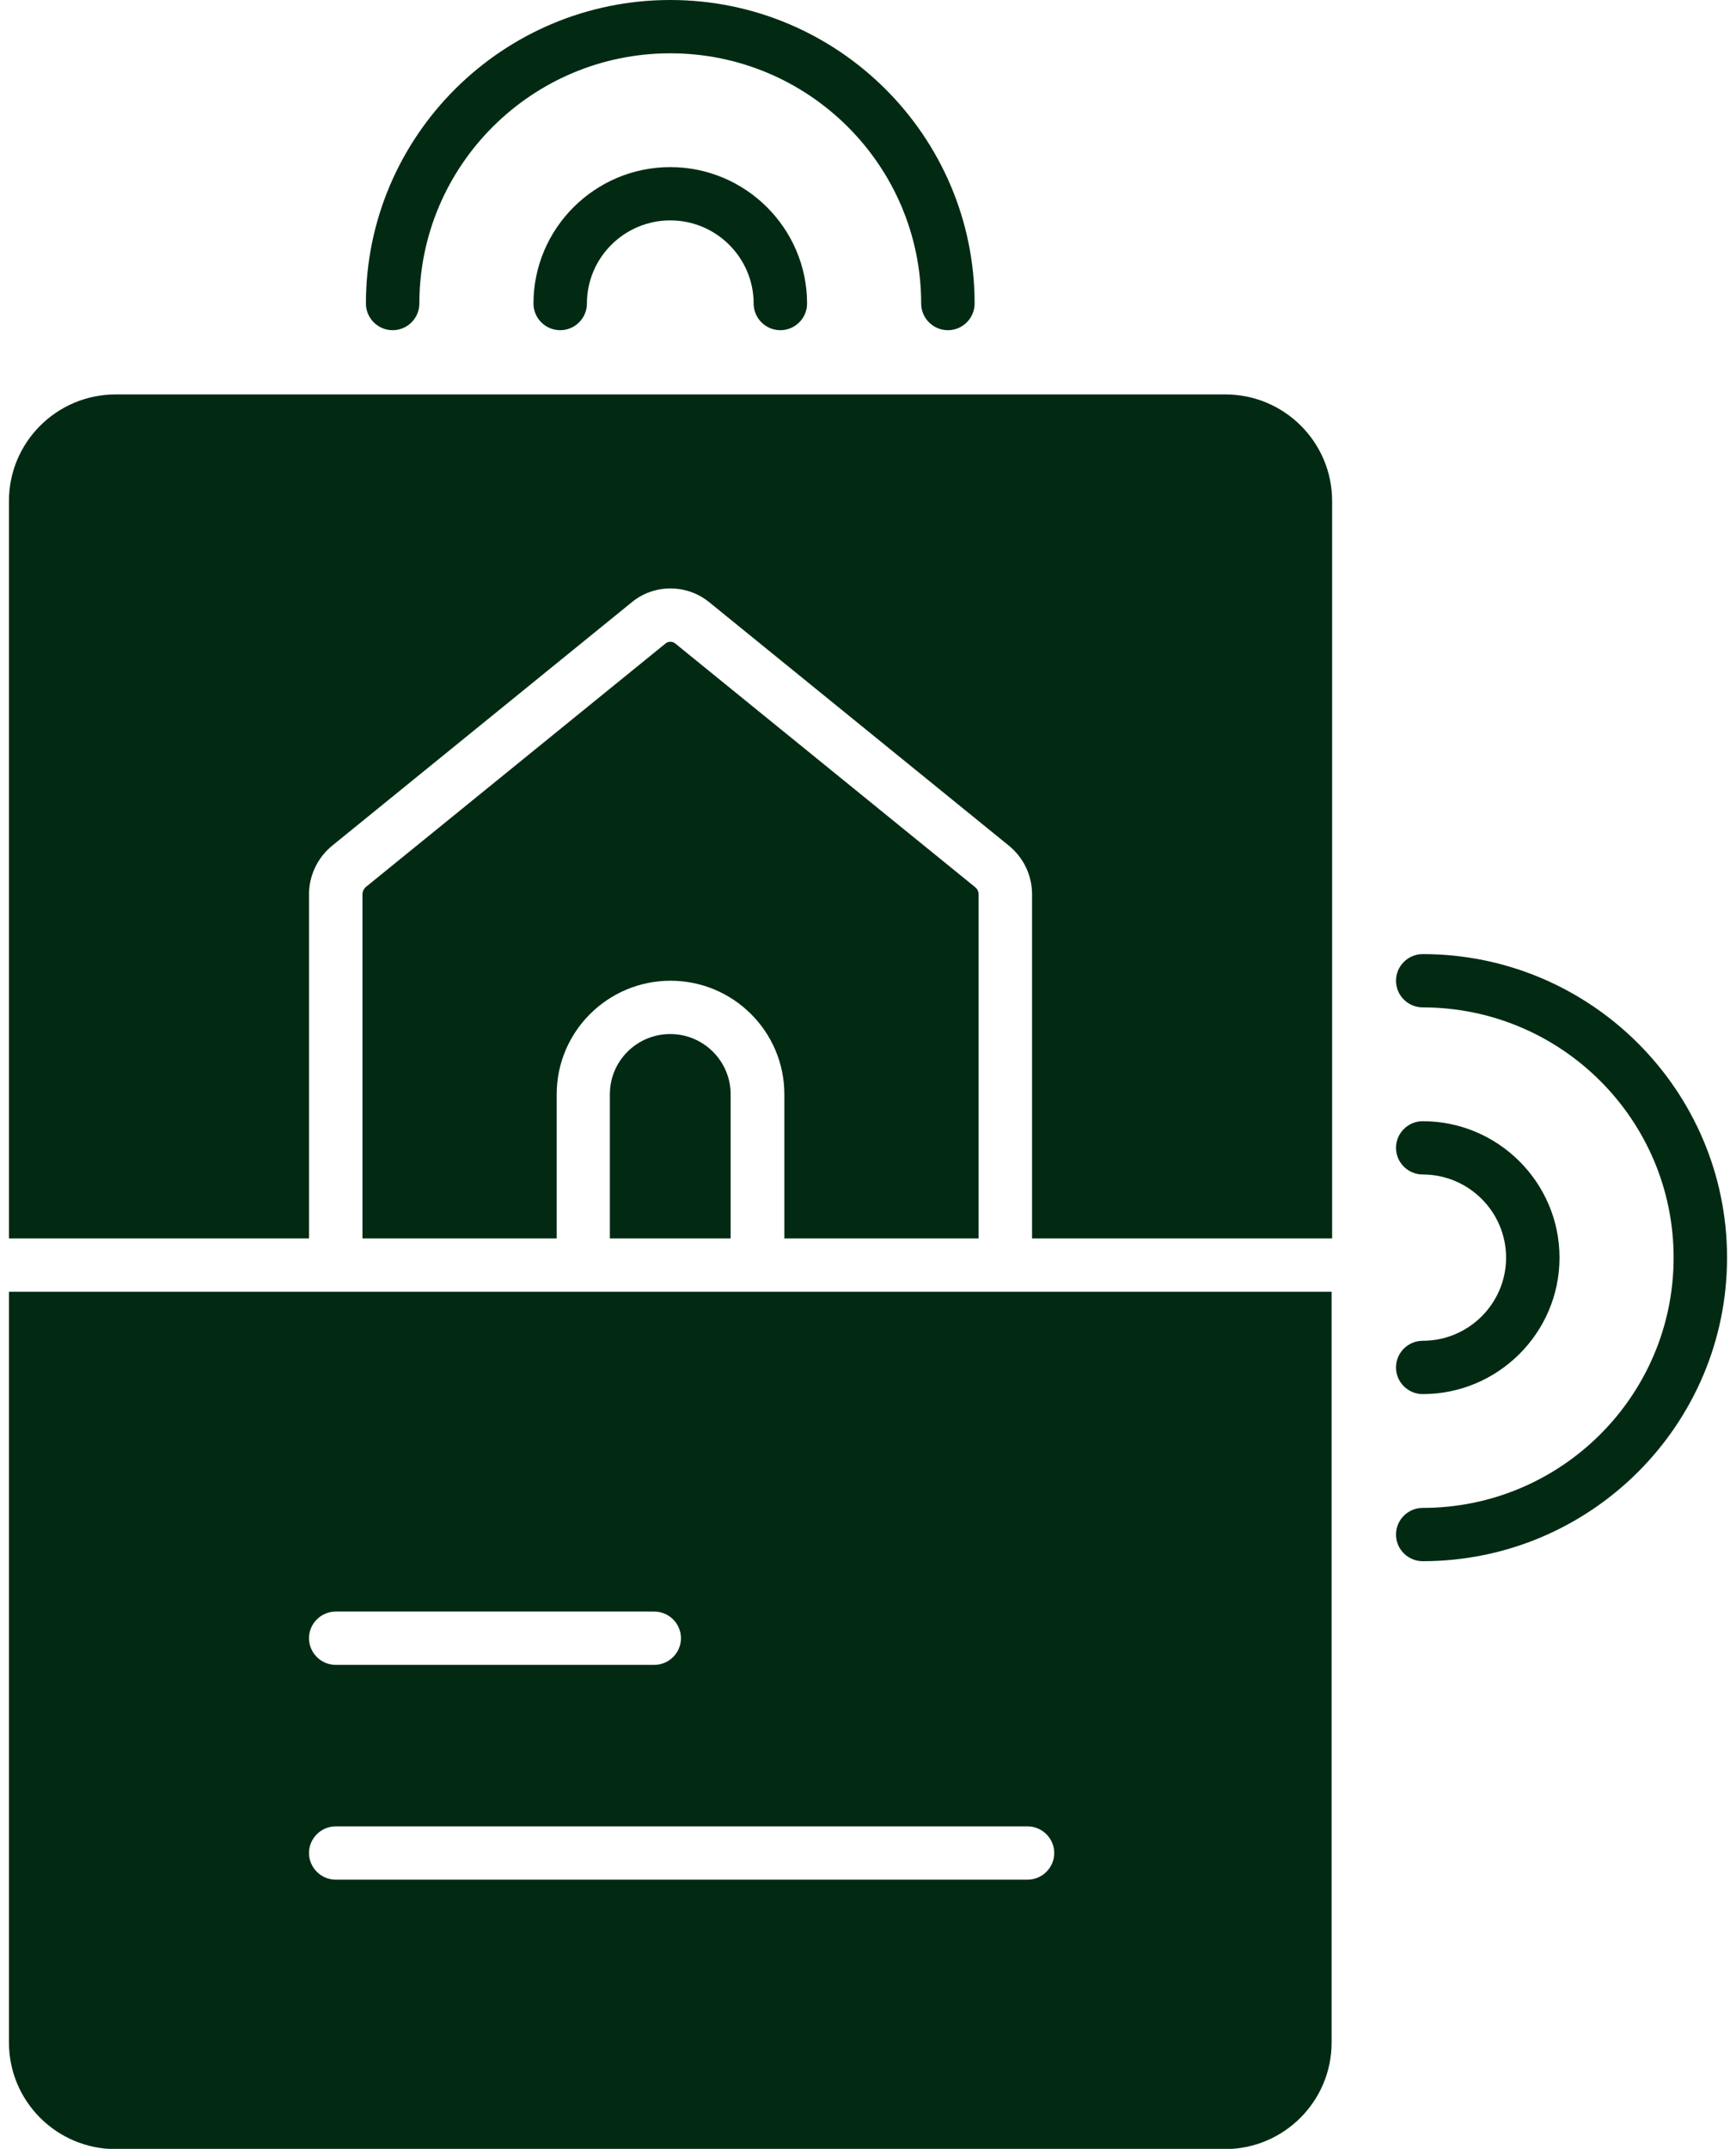 <svg xmlns="http://www.w3.org/2000/svg" width="97" height="120" viewBox="0 0 97 120" fill="none">
    <g clip-path="url(#clip0_231_6556)">
        <path d="M43.603 18.44C42.782 18.44 42.11 17.77 42.11 16.951C42.11 14.392 40.02 12.308 37.452 12.308C34.884 12.308 32.794 14.392 32.794 16.951C32.794 17.77 32.122 18.44 31.301 18.44C30.48 18.44 29.808 17.77 29.808 16.951C29.808 12.755 33.242 9.332 37.452 9.332C41.662 9.332 45.096 12.755 45.096 16.951C45.096 17.77 44.424 18.44 43.603 18.44Z" fill="#022A13"/>
        <path d="M52.964 18.44C52.143 18.44 51.471 17.77 51.471 16.951C51.471 9.242 45.185 2.977 37.452 2.977C29.718 2.977 23.432 9.242 23.432 16.951C23.432 17.77 22.76 18.44 21.939 18.44C21.118 18.44 20.446 17.77 20.446 16.951C20.446 7.605 28.076 0 37.452 0C46.828 0 54.457 7.605 54.457 16.951C54.457 17.77 53.785 18.44 52.964 18.44Z" fill="#022A13"/>
        <path d="M78.002 76.364C78.002 75.545 78.674 74.875 79.495 74.875C82.063 74.875 84.153 72.792 84.153 70.232C84.153 67.672 82.063 65.588 79.495 65.588C78.674 65.588 78.002 64.919 78.002 64.1C78.002 63.282 78.674 62.612 79.495 62.612C83.705 62.612 87.139 66.035 87.139 70.232C87.139 74.429 83.705 77.852 79.495 77.852C78.674 77.852 78.002 77.182 78.002 76.364Z" fill="#022A13"/>
        <path d="M78.002 85.695C78.002 84.876 78.674 84.207 79.495 84.207C87.229 84.207 93.514 77.941 93.514 70.232C93.514 62.523 87.229 56.257 79.495 56.257C78.674 56.257 78.002 55.587 78.002 54.769C78.002 53.95 78.674 53.28 79.495 53.28C88.871 53.28 96.5 60.885 96.5 70.232C96.5 79.578 88.871 87.183 79.495 87.183C78.674 87.183 78.002 86.514 78.002 85.695Z" fill="#022A13"/>
        <path d="M0.5 72.137V114.062C0.5 117.351 3.172 120.015 6.472 120.015H68.432C71.731 120.015 74.404 117.351 74.404 114.062V72.137H0.5ZM18.759 89.996H36.556C37.377 89.996 38.049 90.666 38.049 91.484C38.049 92.303 37.377 92.973 36.556 92.973H18.759C17.938 92.973 17.266 92.303 17.266 91.484C17.266 90.666 17.938 89.996 18.759 89.996ZM58.906 103.48C58.906 104.298 58.234 104.968 57.413 104.968H18.759C17.938 104.968 17.266 104.298 17.266 103.48C17.266 102.661 17.938 101.992 18.759 101.992H57.413C58.234 101.992 58.906 102.661 58.906 103.48Z" fill="#022A13"/>
        <path d="M17.266 49.947C17.266 48.89 17.744 47.893 18.565 47.223L35.317 33.62C36.556 32.608 38.362 32.608 39.617 33.62L56.368 47.223C57.189 47.893 57.667 48.875 57.667 49.947V69.16H74.433V27.98C74.433 24.69 71.761 22.026 68.461 22.026H6.472C3.172 22.026 0.5 24.69 0.5 27.98V69.16H17.266V49.947Z" fill="#022A13"/>
        <path d="M40.825 61.109C40.825 59.263 39.318 57.745 37.451 57.745C35.585 57.745 34.077 59.248 34.077 61.109V69.16H40.825V61.109Z" fill="#022A13"/>
        <path d="M54.471 49.53L37.72 35.927C37.571 35.808 37.347 35.808 37.197 35.927L20.446 49.53C20.327 49.634 20.252 49.783 20.252 49.946V69.16H31.106V61.108C31.106 57.611 33.958 54.768 37.466 54.768C40.975 54.768 43.826 57.611 43.826 61.108V69.16H54.681V49.946C54.681 49.783 54.606 49.634 54.486 49.544L54.471 49.53Z" fill="#022A13"/>
    </g>
    <defs>
        <clipPath id="clip0_231_6556">
            <rect width="96" height="120" fill="white" transform="translate(0.5)"/>
        </clipPath>
    </defs>
</svg>